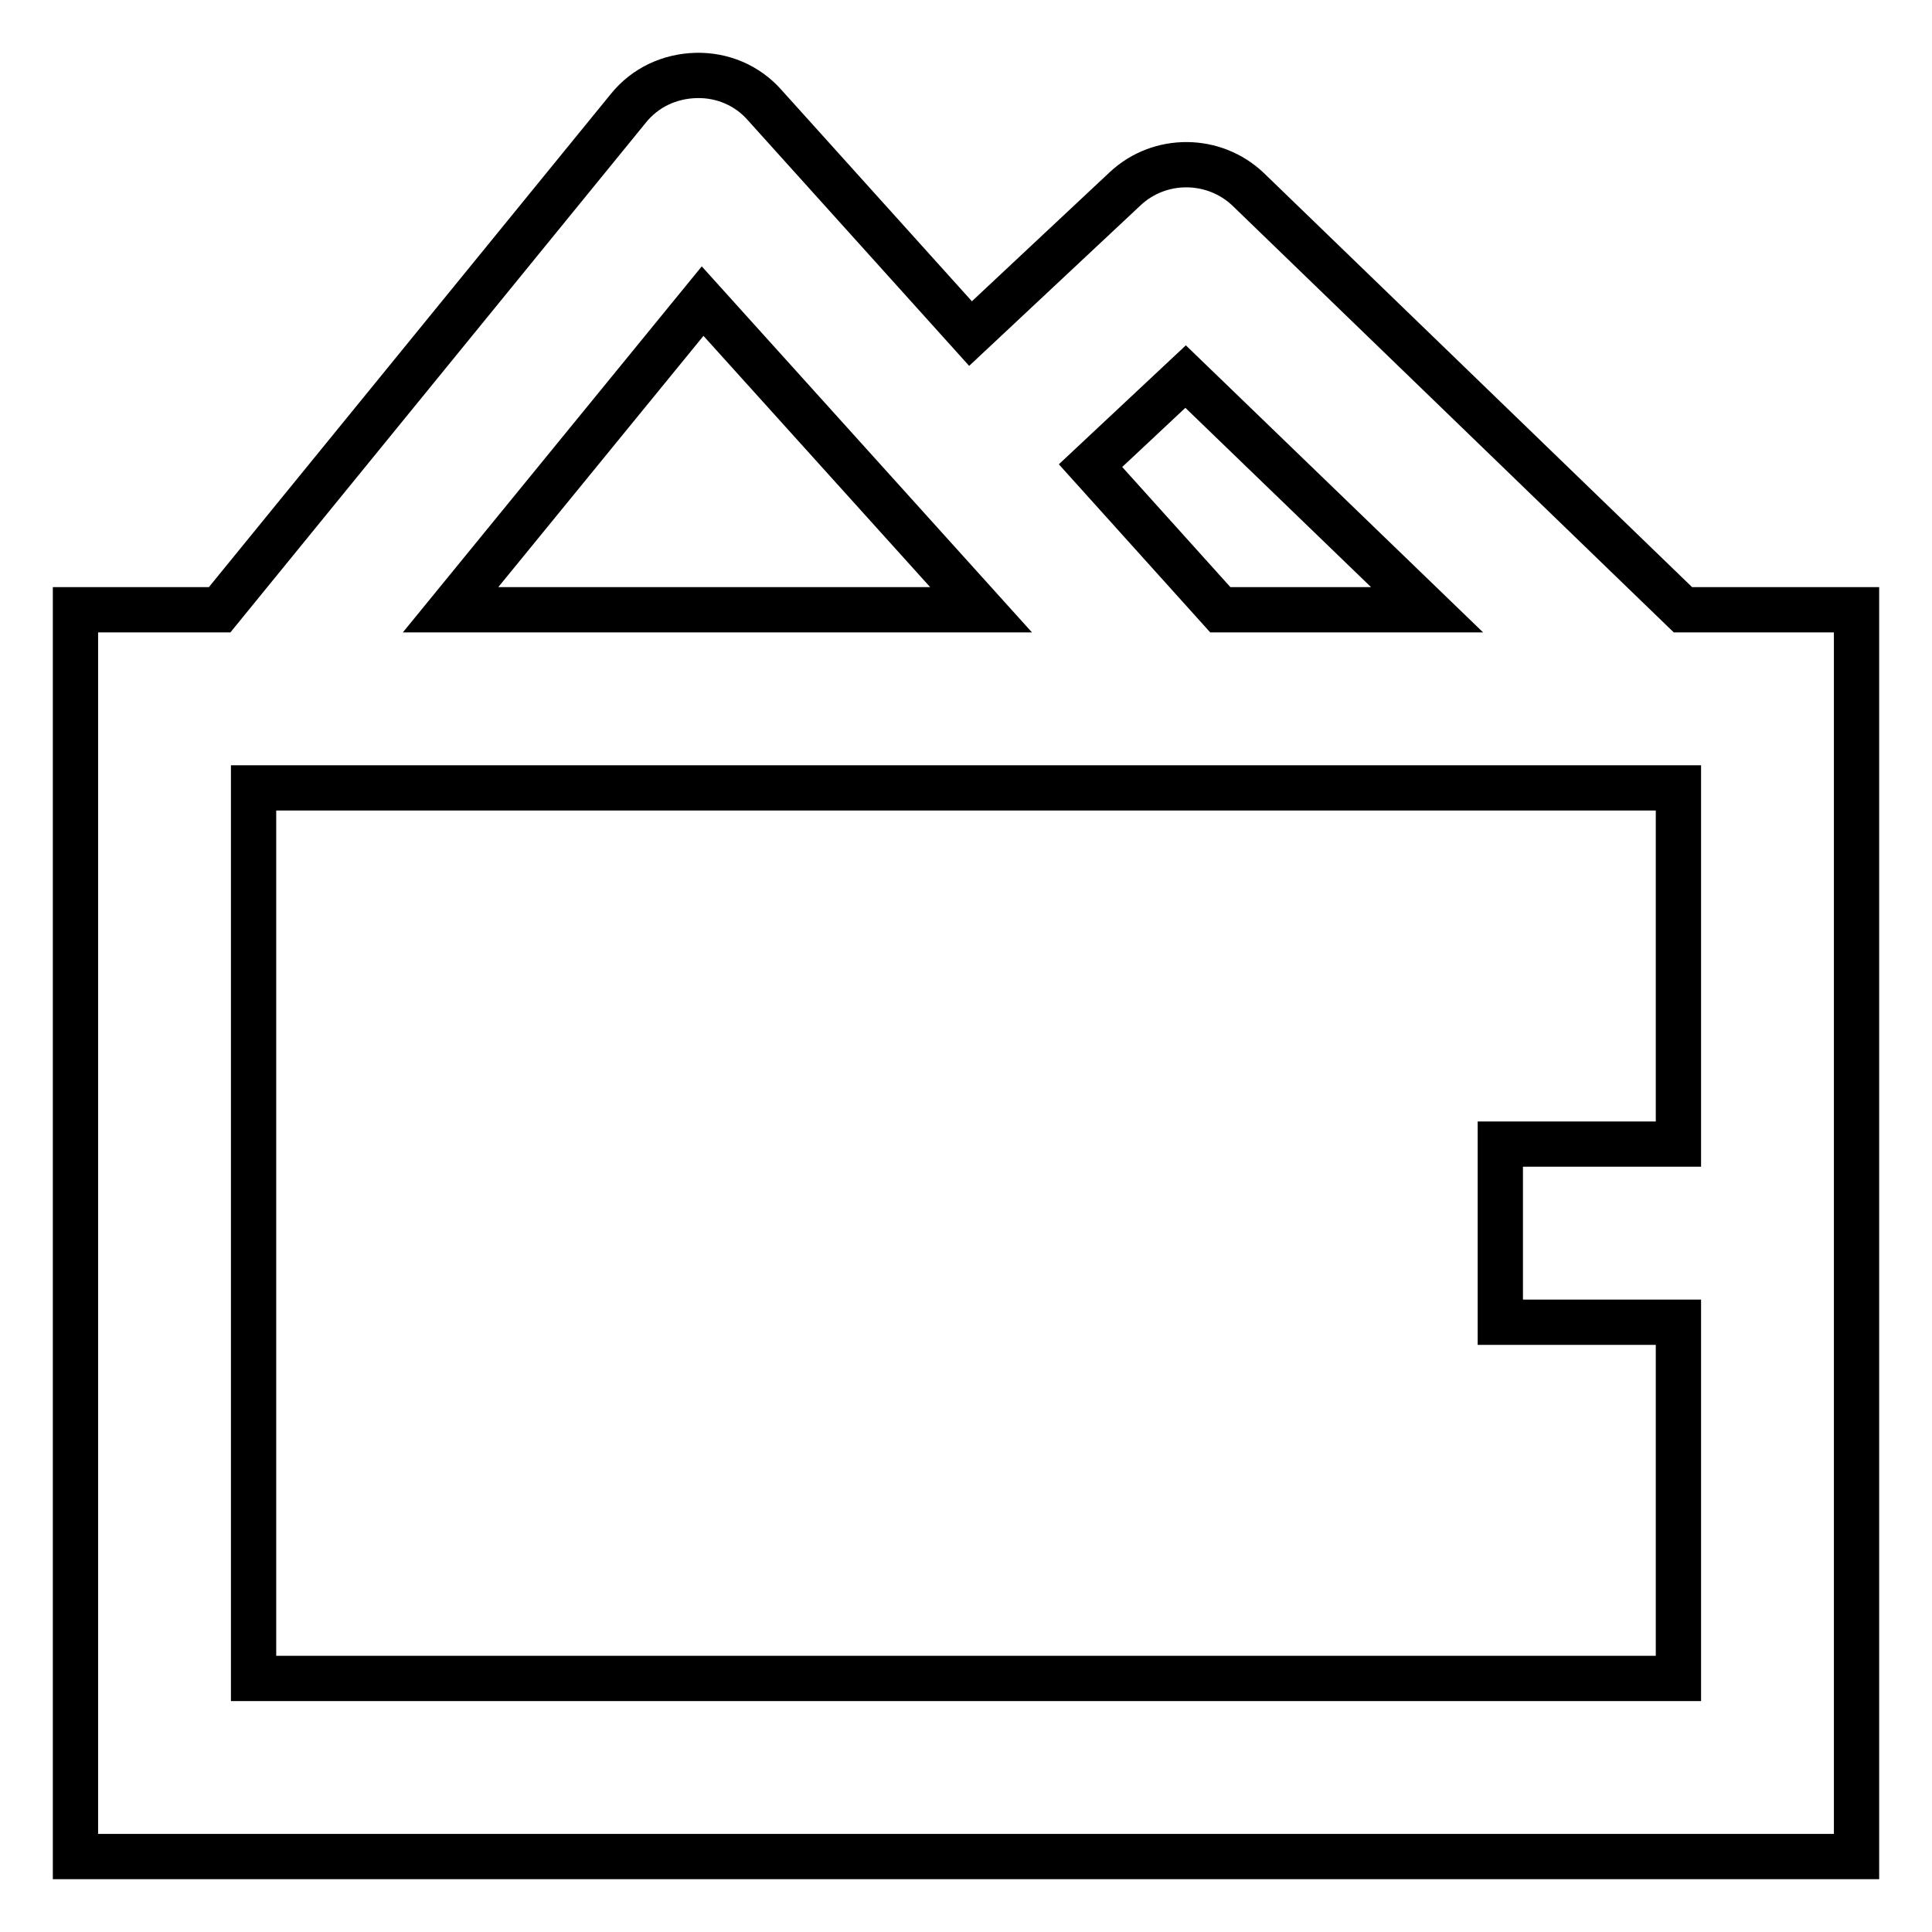 <?xml version="1.0" encoding="utf-8"?>
<!-- Svg Vector Icons : http://www.onlinewebfonts.com/icon -->
<!DOCTYPE svg PUBLIC "-//W3C//DTD SVG 1.1//EN" "http://www.w3.org/Graphics/SVG/1.1/DTD/svg11.dtd">
<svg version="1.1" xmlns="http://www.w3.org/2000/svg" xmlns:xlink="http://www.w3.org/1999/xlink" x="0px" y="0px" viewBox="0 0 256 256" enable-background="new 0 0 256 256" xml:space="preserve">
<g> <path stroke-width="6" fill-opacity="0" stroke="#000000"  d="M223,80.8l-57.6-55.7c-4.5-4.3-11.7-4.4-16.3-0.1l-20.5,19.2l-27.3-30.3c-2.3-2.6-5.6-4-9.1-3.9 c-3.5,0.1-6.7,1.6-8.9,4.3L29.1,80.8H10V246h236V80.8H223z M157.1,49.9l32,30.9h-27.4l-17.2-19.1L157.1,49.9z M93.1,39.9L130,80.8 H59.7L93.1,39.9z M33.6,222.4v-118h188.8v47.2h-23.6v23.6h23.6v47.2H33.6z"/></g>
</svg>